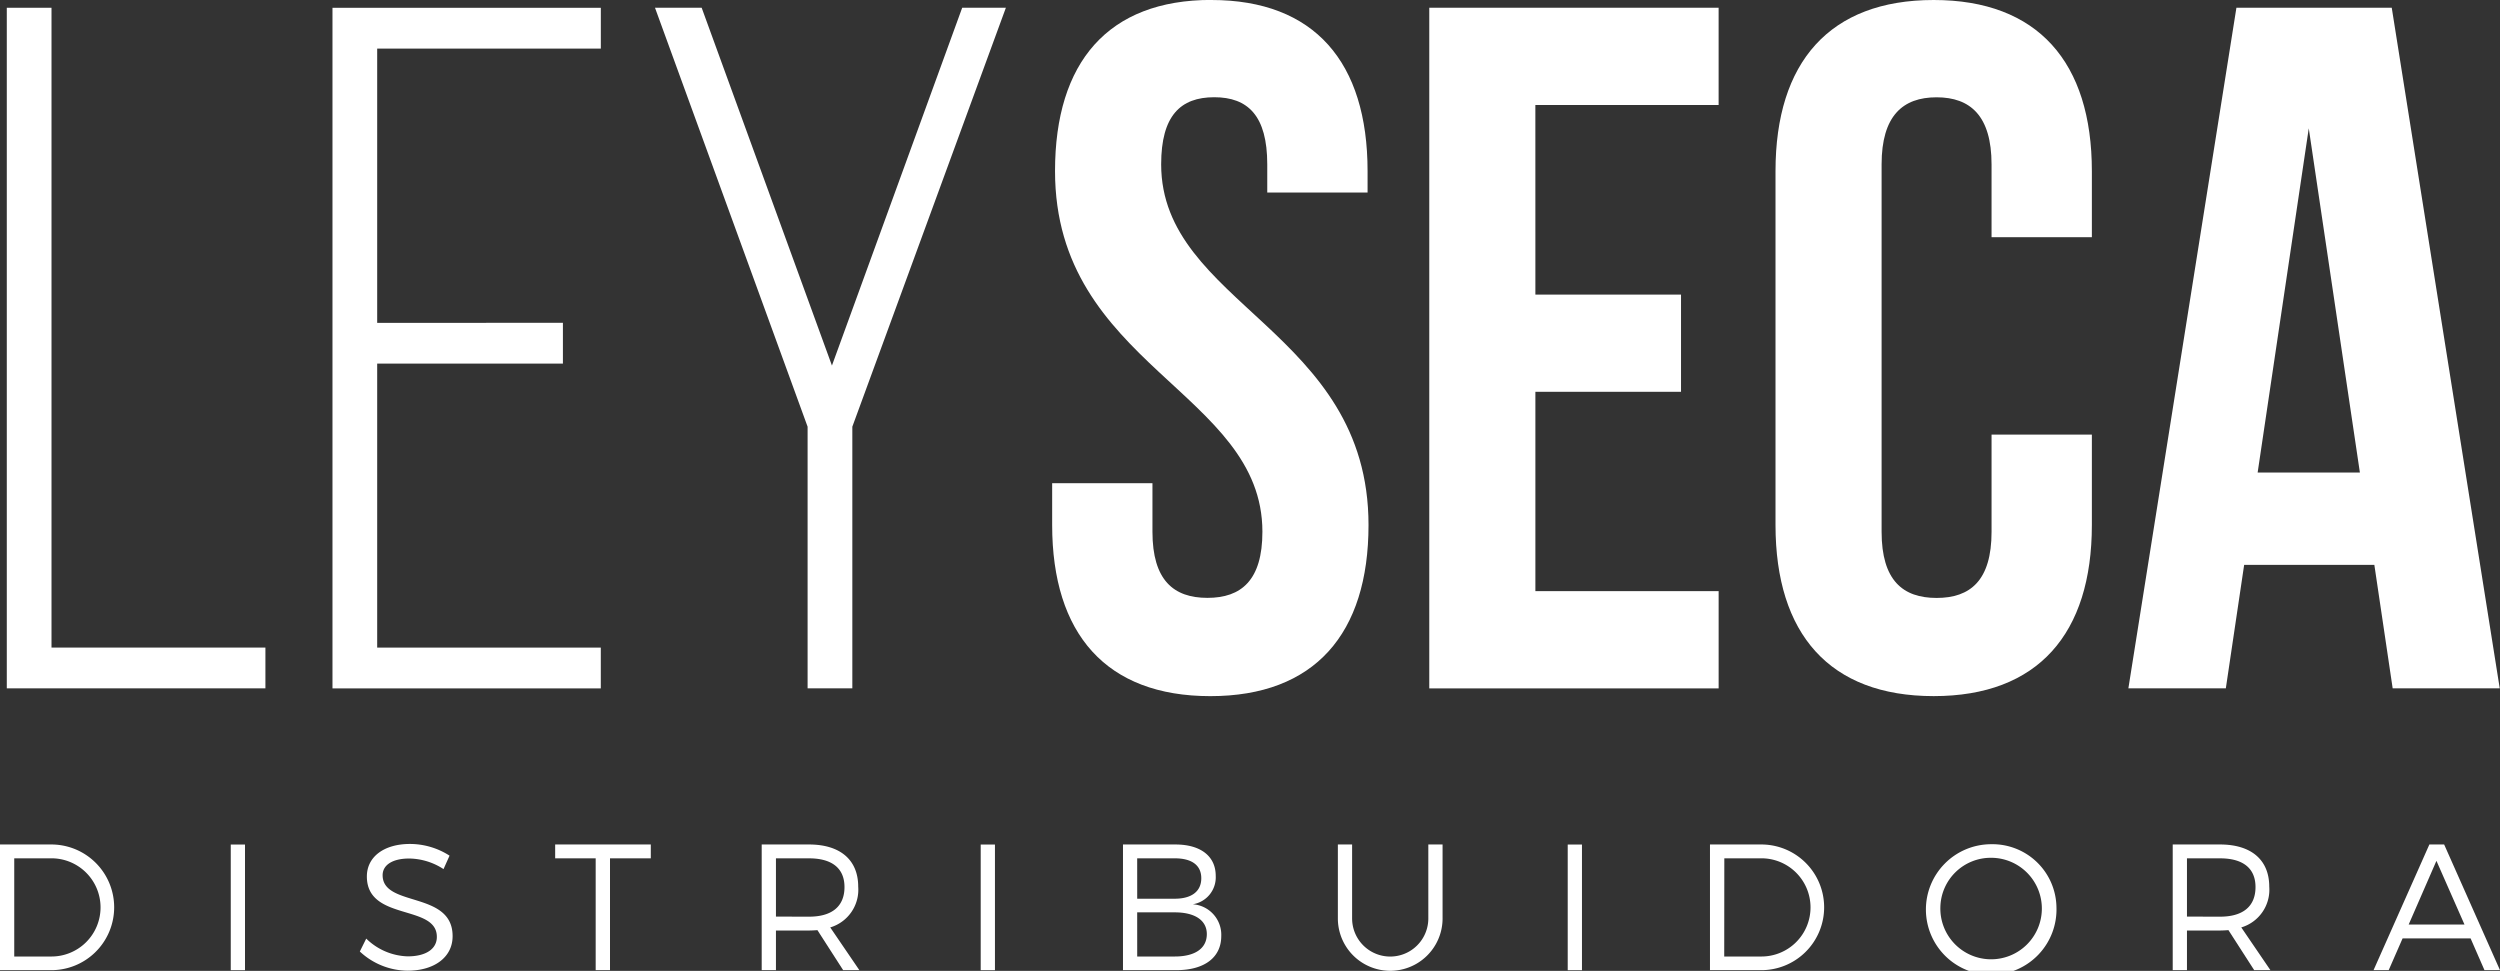 <svg id="Grupo_854" data-name="Grupo 854" xmlns="http://www.w3.org/2000/svg" xmlns:xlink="http://www.w3.org/1999/xlink" width="103" height="40" viewBox="0 0 103 40">
  <rect x="0" y="0" width="103" height="40" fill="#333333" stroke="none"/>
  <defs>
    <clipPath id="clip-path">
      <rect id="Rectángulo_525" data-name="Rectángulo 525" width="103" height="40" fill="none"/>
    </clipPath>
  </defs>
  <path id="Trazado_971" data-name="Trazado 971" d="M.91,1.04V29.08H11.565V27.4H2.752V1.04Z" transform="translate(-0.63 -0.72)" fill="#fff"/>
  <path id="Trazado_972" data-name="Trazado 972" d="M53.952,14.018V15.7H46.3V27.4h9.213v1.682H44.458V1.04H55.514V2.722H46.3v11.3Z" transform="translate(-30.76 -0.719)" fill="#fff"/>
  <path id="Trazado_973" data-name="Trazado 973" d="M94.687,18.3,88.4,1.04h1.923l5.367,14.741L101.056,1.04h1.8L96.53,18.3V29.08H94.687Z" transform="translate(-61.414 -0.72)" fill="#fff"/>
  <g id="Grupo_855" data-name="Grupo 855">
    <g id="Grupo_854-2" data-name="Grupo 854" clip-path="url(#clip-path)">
      <path id="Trazado_974" data-name="Trazado 974" d="M148.385,0c4.252,0,6.437,2.564,6.437,7.05v.881h-4.133V6.77c0-2-.795-2.764-2.185-2.764s-2.186.761-2.186,2.764c0,5.768,8.543,6.849,8.543,14.861,0,4.486-2.225,7.05-6.517,7.05s-6.517-2.564-6.517-7.05V19.908h4.132v2c0,2,.874,2.724,2.265,2.724s2.265-.721,2.265-2.724c0-5.768-8.544-6.849-8.544-14.861,0-4.486,2.186-7.05,6.438-7.05" transform="translate(-98.478 0)" fill="#fff"/>
      <path id="Trazado_975" data-name="Trazado 975" d="M197.028,12.856h6v4.006h-6v8.212h7.55v4.006H192.656V1.039h11.921V5.045h-7.55Z" transform="translate(-133.77 -0.719)" fill="#fff"/>
      <path id="Trazado_976" data-name="Trazado 976" d="M252.359,17.905V21.63c0,4.486-2.225,7.05-6.517,7.05s-6.517-2.564-6.517-7.05V7.05c0-4.486,2.225-7.05,6.517-7.05s6.517,2.564,6.517,7.05V9.773h-4.133v-3c0-2-.874-2.764-2.265-2.764s-2.265.761-2.265,2.764V21.911c0,2,.874,2.724,2.265,2.724s2.265-.721,2.265-2.724V17.905Z" transform="translate(-166.174 0)" fill="#fff"/>
      <path id="Trazado_977" data-name="Trazado 977" d="M302.2,29.079h-4.411l-.755-5.087h-5.364l-.755,5.087H286.9l4.451-28.04h6.4Zm-9.974-8.893h4.212l-2.106-14.18Z" transform="translate(-199.211 -0.719)" fill="#fff"/>
      <path id="Trazado_978" data-name="Trazado 978" d="M2.076,112.923a2.589,2.589,0,1,1-.022,5.177H0v-5.177ZM.587,117.538h1.5a2.023,2.023,0,1,0-.022-4.045H.587Z" transform="translate(0 -78.13)" fill="#fff"/>
      <rect id="Rectángulo_522" data-name="Rectángulo 522" width="0.587" height="5.177" transform="translate(9.507 34.794)" fill="#fff"/>
      <path id="Trazado_979" data-name="Trazado 979" d="M52.2,113.332l-.249.555a2.638,2.638,0,0,0-1.416-.436c-.66,0-1.093.251-1.093.688,0,1.331,2.891.636,2.883,2.514,0,.866-.756,1.42-1.856,1.42a2.918,2.918,0,0,1-1.966-.791l.264-.532a2.544,2.544,0,0,0,1.709.732c.741,0,1.2-.3,1.2-.8.007-1.361-2.883-.636-2.883-2.492,0-.813.712-1.339,1.775-1.339a3.018,3.018,0,0,1,1.629.481" transform="translate(-33.678 -78.08)" fill="#fff"/>
      <path id="Trazado_980" data-name="Trazado 980" d="M77.09,113.493V118.1H76.5v-4.607H74.831v-.57h3.94v.57Z" transform="translate(-51.958 -78.13)" fill="#fff"/>
      <path id="Trazado_981" data-name="Trazado 981" d="M104.968,116.452c-.11.007-.227.015-.345.015h-1.364V118.1h-.587v-5.177h1.951c1.284,0,2.025.636,2.025,1.738a1.62,1.62,0,0,1-1.152,1.679l1.2,1.76h-.668Zm-.345-.555c.932,0,1.46-.414,1.46-1.22,0-.784-.528-1.183-1.46-1.183h-1.364v2.4Z" transform="translate(-71.29 -78.13)" fill="#fff"/>
      <rect id="Rectángulo_523" data-name="Rectángulo 523" width="0.587" height="5.177" transform="translate(40.405 34.794)" fill="#fff"/>
      <path id="Trazado_982" data-name="Trazado 982" d="M153.53,112.923c1.034,0,1.658.481,1.658,1.294a1.124,1.124,0,0,1-.946,1.169,1.26,1.26,0,0,1,1.174,1.309c0,.88-.69,1.405-1.849,1.405h-2.2v-5.177Zm-1.577,2.234H153.5c.69,0,1.093-.3,1.093-.843s-.4-.821-1.093-.821h-1.548Zm0,2.381H153.5c.836,0,1.321-.333,1.321-.924,0-.562-.484-.895-1.321-.895h-1.548Z" transform="translate(-105.1 -78.13)" fill="#fff"/>
      <path id="Trazado_983" data-name="Trazado 983" d="M184.648,115.97a2.157,2.157,0,1,1-4.314,0v-3.047h.587v3.047a1.57,1.57,0,1,0,3.14,0v-3.047h.587Z" transform="translate(-125.214 -78.13)" fill="#fff"/>
      <rect id="Rectángulo_524" data-name="Rectángulo 524" width="0.587" height="5.177" transform="translate(64.59 34.794)" fill="#fff"/>
      <path id="Trazado_984" data-name="Trazado 984" d="M232.57,112.923a2.589,2.589,0,1,1-.022,5.177h-2.054v-5.177Zm-1.489,4.615h1.5a2.023,2.023,0,1,0-.022-4.045h-1.474Z" transform="translate(-160.043 -78.13)" fill="#fff"/>
      <path id="Trazado_985" data-name="Trazado 985" d="M264.982,115.479a2.69,2.69,0,1,1-2.685-2.6,2.636,2.636,0,0,1,2.685,2.6m-4.783,0a2.091,2.091,0,1,0,2.1-2.041,2.078,2.078,0,0,0-2.1,2.041" transform="translate(-180.256 -78.097)" fill="#fff"/>
      <path id="Trazado_986" data-name="Trazado 986" d="M295.164,116.452c-.11.007-.227.015-.345.015h-1.364V118.1h-.587v-5.177h1.952c1.284,0,2.025.636,2.025,1.738a1.62,1.62,0,0,1-1.152,1.679l1.2,1.76h-.668Zm-.345-.555c.932,0,1.46-.414,1.46-1.22,0-.784-.528-1.183-1.46-1.183h-1.364v2.4Z" transform="translate(-203.352 -78.13)" fill="#fff"/>
      <path id="Trazado_987" data-name="Trazado 987" d="M321.136,116.791l-.573,1.309h-.624l2.3-5.177h.609l2.3,5.177h-.639l-.572-1.309Zm1.394-3.195-1.144,2.625h2.3Z" transform="translate(-222.149 -78.13)" fill="#fff"/>
    </g>
  </g>
</svg>
